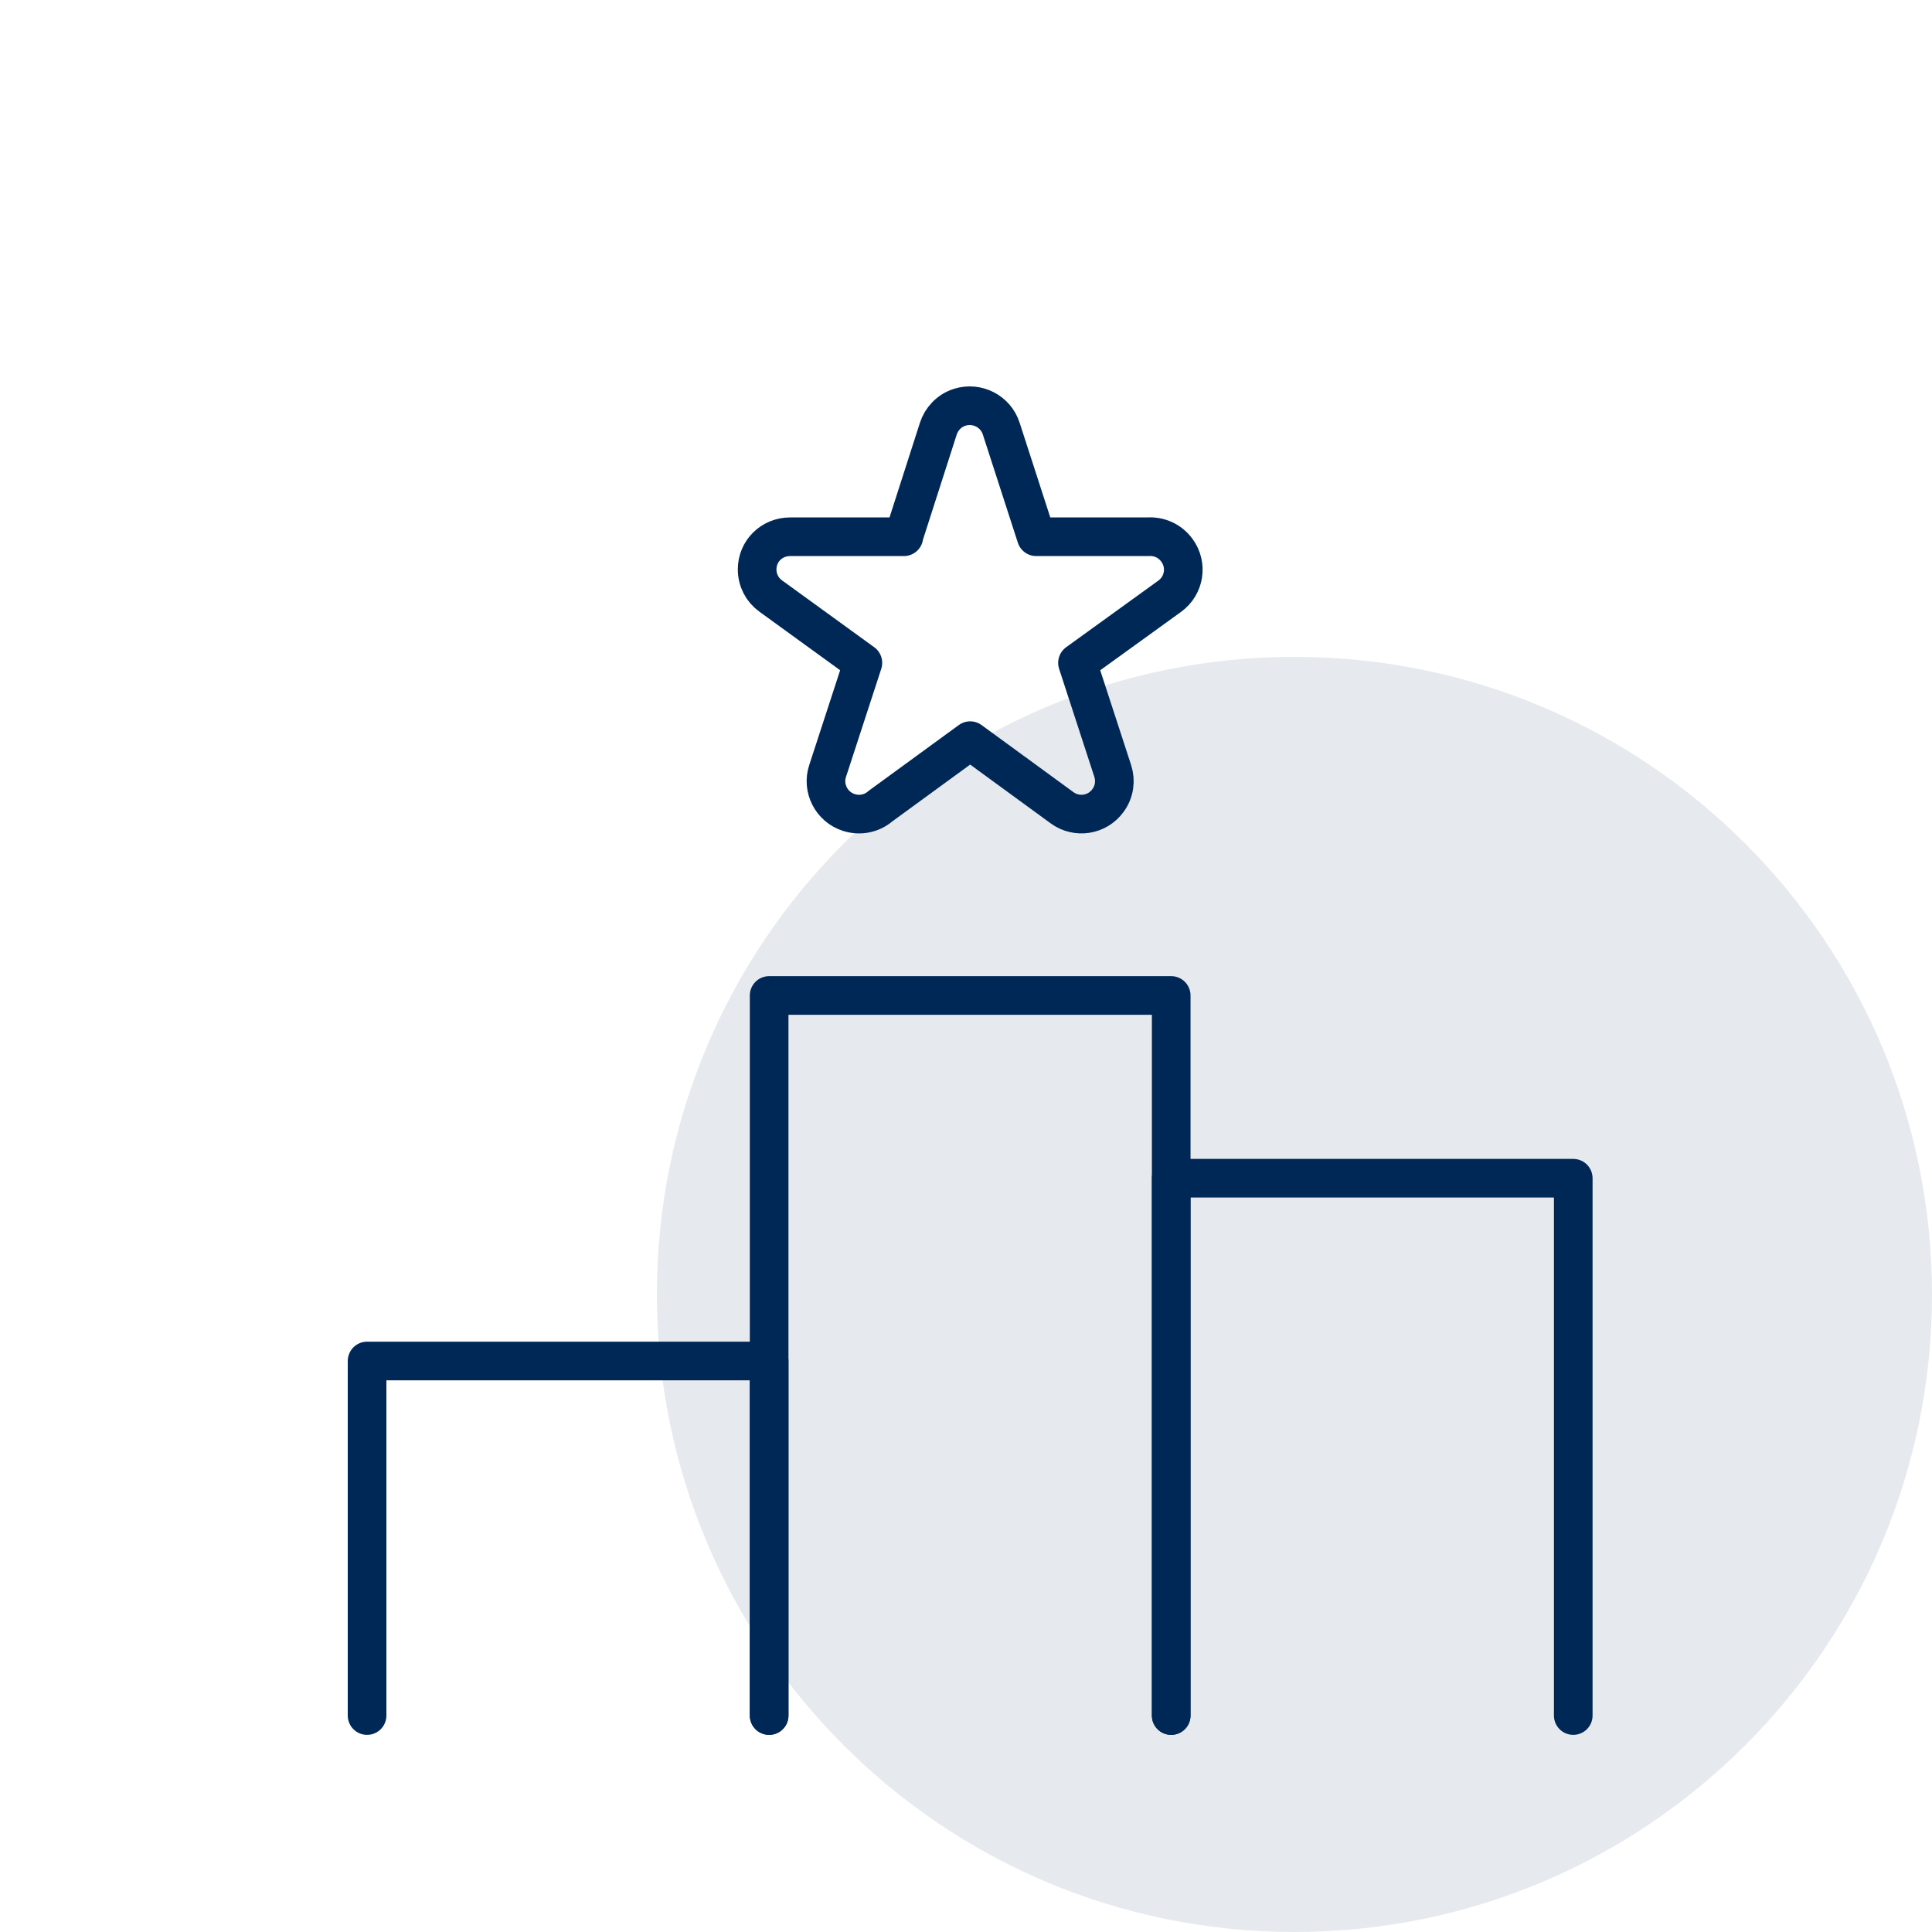 <svg width="74" height="74" viewBox="0 0 74 74" fill="none" xmlns="http://www.w3.org/2000/svg">
<path opacity="0.1" d="M49.58 74C63.067 74 74 63.067 74 49.58C74 36.093 63.067 25.16 49.58 25.16C36.093 25.16 25.16 36.093 25.16 49.58C25.16 63.067 36.093 74 49.58 74Z" fill="#002856"/>
<path fill-rule="evenodd" clip-rule="evenodd" d="M34.62 20.559H30.26C29.56 20.559 29 21.109 29 21.809C29 22.229 29.2 22.599 29.52 22.829L33.05 25.389L31.7 29.529C31.48 30.189 31.85 30.909 32.51 31.119C32.94 31.259 33.4 31.159 33.72 30.879L37.16 28.369L40.68 30.939C41.24 31.349 42.03 31.229 42.44 30.659C42.69 30.319 42.74 29.899 42.62 29.529L41.27 25.389L44.8 22.839C45.37 22.429 45.49 21.639 45.08 21.079C44.81 20.709 44.39 20.529 43.96 20.559H39.69L38.35 16.419C38.14 15.759 37.43 15.389 36.76 15.599C36.35 15.729 36.06 16.049 35.94 16.419L34.61 20.559H34.62Z" stroke="#002856" stroke-width="1.48" stroke-linecap="round" stroke-linejoin="round"/>
<path d="M44.86 65.709V38.129H29.46V65.709" stroke="#002856" stroke-width="1.48" stroke-linecap="round" stroke-linejoin="round"/>
<path d="M60.259 65.709V45.129H44.859V65.709" stroke="#002856" stroke-width="1.48" stroke-linecap="round" stroke-linejoin="round"/>
<path d="M29.46 65.709V52.129H14.06V65.709" stroke="#002856" stroke-width="1.48" stroke-linecap="round" stroke-linejoin="round"/>
</svg>
